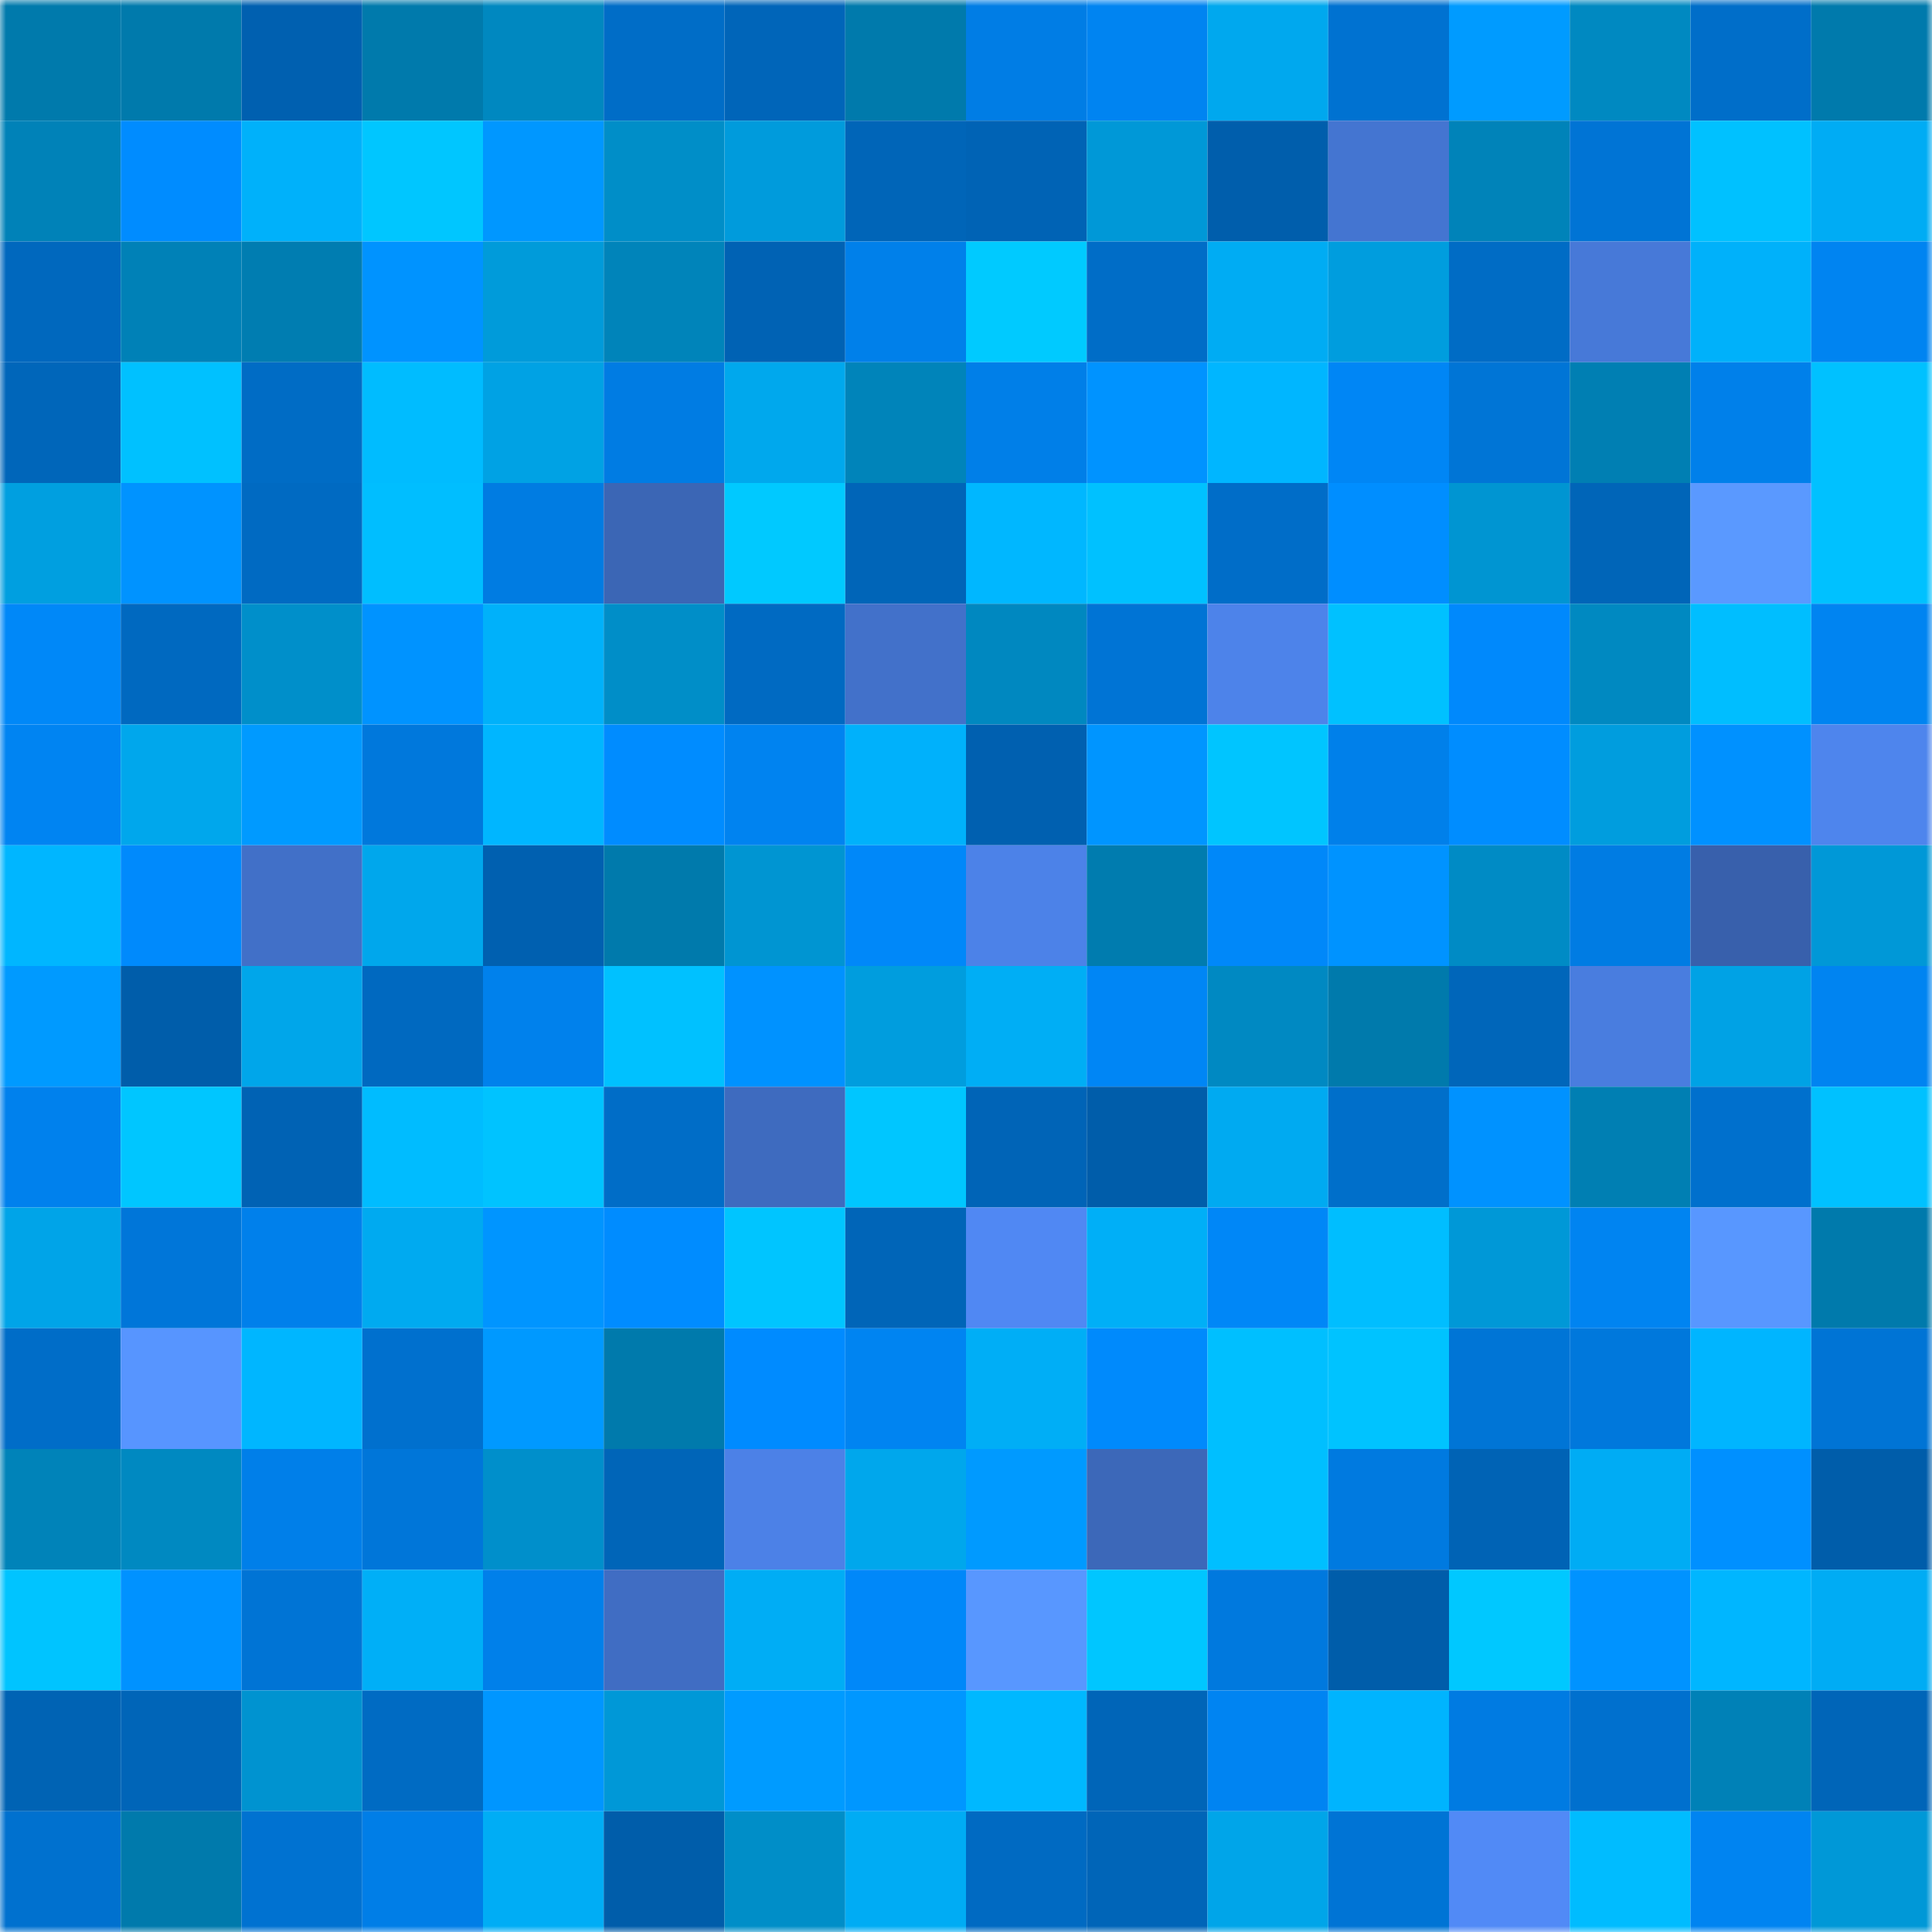 <svg viewBox="0 0 160 160" fill="none" role="img" xmlns="http://www.w3.org/2000/svg" width="240" height="240" name="ens%2Crosenburg.eth"><mask id="1586465008" mask-type="alpha" maskUnits="userSpaceOnUse" x="0" y="0" width="160" height="160"><rect width="160" height="160" fill="#FFFFFF"></rect></mask><g mask="url(#1586465008)"><rect x="0" y="0" width="10" height="10" fill="#007aac"></rect><rect x="10" y="0" width="10" height="10" fill="#007aac"></rect><rect x="20" y="0" width="10" height="10" fill="#0060b0"></rect><rect x="30" y="0" width="10" height="10" fill="#007aac"></rect><rect x="40" y="0" width="10" height="10" fill="#0088c0"></rect><rect x="50" y="0" width="10" height="10" fill="#006dc7"></rect><rect x="60" y="0" width="10" height="10" fill="#0065b9"></rect><rect x="70" y="0" width="10" height="10" fill="#007aac"></rect><rect x="80" y="0" width="10" height="10" fill="#007de5"></rect><rect x="90" y="0" width="10" height="10" fill="#0084f1"></rect><rect x="100" y="0" width="10" height="10" fill="#00a8ee"></rect><rect x="110" y="0" width="10" height="10" fill="#0072d1"></rect><rect x="120" y="0" width="10" height="10" fill="#009bff"></rect><rect x="130" y="0" width="10" height="10" fill="#0089c1"></rect><rect x="140" y="0" width="10" height="10" fill="#006ec9"></rect><rect x="150" y="0" width="10" height="10" fill="#007aac"></rect><rect x="0" y="10" width="10" height="10" fill="#0082b8"></rect><rect x="10" y="10" width="10" height="10" fill="#008cff"></rect><rect x="20" y="10" width="10" height="10" fill="#00b1fa"></rect><rect x="30" y="10" width="10" height="10" fill="#00c6ff"></rect><rect x="40" y="10" width="10" height="10" fill="#0097ff"></rect><rect x="50" y="10" width="10" height="10" fill="#008ec8"></rect><rect x="60" y="10" width="10" height="10" fill="#009bdc"></rect><rect x="70" y="10" width="10" height="10" fill="#0065b8"></rect><rect x="80" y="10" width="10" height="10" fill="#0063b5"></rect><rect x="90" y="10" width="10" height="10" fill="#0098d7"></rect><rect x="100" y="10" width="10" height="10" fill="#005eac"></rect><rect x="110" y="10" width="10" height="10" fill="#4475d1"></rect><rect x="120" y="10" width="10" height="10" fill="#0083b9"></rect><rect x="130" y="10" width="10" height="10" fill="#0074d5"></rect><rect x="140" y="10" width="10" height="10" fill="#00c1ff"></rect><rect x="150" y="10" width="10" height="10" fill="#00acf4"></rect><rect x="0" y="20" width="10" height="10" fill="#0068be"></rect><rect x="10" y="20" width="10" height="10" fill="#0081b7"></rect><rect x="20" y="20" width="10" height="10" fill="#007db1"></rect><rect x="30" y="20" width="10" height="10" fill="#0093ff"></rect><rect x="40" y="20" width="10" height="10" fill="#009bda"></rect><rect x="50" y="20" width="10" height="10" fill="#0084ba"></rect><rect x="60" y="20" width="10" height="10" fill="#0062b4"></rect><rect x="70" y="20" width="10" height="10" fill="#0080ea"></rect><rect x="80" y="20" width="10" height="10" fill="#00caff"></rect><rect x="90" y="20" width="10" height="10" fill="#006dc7"></rect><rect x="100" y="20" width="10" height="10" fill="#00acf3"></rect><rect x="110" y="20" width="10" height="10" fill="#009dde"></rect><rect x="120" y="20" width="10" height="10" fill="#006cc5"></rect><rect x="130" y="20" width="10" height="10" fill="#4779d8"></rect><rect x="140" y="20" width="10" height="10" fill="#00b1fa"></rect><rect x="150" y="20" width="10" height="10" fill="#0084f1"></rect><rect x="0" y="30" width="10" height="10" fill="#0066ba"></rect><rect x="10" y="30" width="10" height="10" fill="#00c1ff"></rect><rect x="20" y="30" width="10" height="10" fill="#006cc5"></rect><rect x="30" y="30" width="10" height="10" fill="#00bcff"></rect><rect x="40" y="30" width="10" height="10" fill="#00a2e4"></rect><rect x="50" y="30" width="10" height="10" fill="#007ce3"></rect><rect x="60" y="30" width="10" height="10" fill="#00a8ed"></rect><rect x="70" y="30" width="10" height="10" fill="#0084ba"></rect><rect x="80" y="30" width="10" height="10" fill="#007fe8"></rect><rect x="90" y="30" width="10" height="10" fill="#0093ff"></rect><rect x="100" y="30" width="10" height="10" fill="#00b6ff"></rect><rect x="110" y="30" width="10" height="10" fill="#0086f5"></rect><rect x="120" y="30" width="10" height="10" fill="#0075d6"></rect><rect x="130" y="30" width="10" height="10" fill="#007fb3"></rect><rect x="140" y="30" width="10" height="10" fill="#0080ea"></rect><rect x="150" y="30" width="10" height="10" fill="#00c1ff"></rect><rect x="0" y="40" width="10" height="10" fill="#009fe0"></rect><rect x="10" y="40" width="10" height="10" fill="#0093ff"></rect><rect x="20" y="40" width="10" height="10" fill="#006ac2"></rect><rect x="30" y="40" width="10" height="10" fill="#00beff"></rect><rect x="40" y="40" width="10" height="10" fill="#007ce2"></rect><rect x="50" y="40" width="10" height="10" fill="#3b66b5"></rect><rect x="60" y="40" width="10" height="10" fill="#00c9ff"></rect><rect x="70" y="40" width="10" height="10" fill="#0065b8"></rect><rect x="80" y="40" width="10" height="10" fill="#00b7ff"></rect><rect x="90" y="40" width="10" height="10" fill="#00c1ff"></rect><rect x="100" y="40" width="10" height="10" fill="#006dc8"></rect><rect x="110" y="40" width="10" height="10" fill="#008eff"></rect><rect x="120" y="40" width="10" height="10" fill="#0095d2"></rect><rect x="130" y="40" width="10" height="10" fill="#0065b8"></rect><rect x="140" y="40" width="10" height="10" fill="#5a99ff"></rect><rect x="150" y="40" width="10" height="10" fill="#00c1ff"></rect><rect x="0" y="50" width="10" height="10" fill="#0088f8"></rect><rect x="10" y="50" width="10" height="10" fill="#0069c0"></rect><rect x="20" y="50" width="10" height="10" fill="#008fca"></rect><rect x="30" y="50" width="10" height="10" fill="#0093ff"></rect><rect x="40" y="50" width="10" height="10" fill="#00b1fa"></rect><rect x="50" y="50" width="10" height="10" fill="#008ec8"></rect><rect x="60" y="50" width="10" height="10" fill="#006ac2"></rect><rect x="70" y="50" width="10" height="10" fill="#4271ca"></rect><rect x="80" y="50" width="10" height="10" fill="#0088c0"></rect><rect x="90" y="50" width="10" height="10" fill="#0074d5"></rect><rect x="100" y="50" width="10" height="10" fill="#4d83ea"></rect><rect x="110" y="50" width="10" height="10" fill="#00c1ff"></rect><rect x="120" y="50" width="10" height="10" fill="#0089fc"></rect><rect x="130" y="50" width="10" height="10" fill="#0089c1"></rect><rect x="140" y="50" width="10" height="10" fill="#00beff"></rect><rect x="150" y="50" width="10" height="10" fill="#0084f1"></rect><rect x="0" y="60" width="10" height="10" fill="#0084f2"></rect><rect x="10" y="60" width="10" height="10" fill="#00a7ec"></rect><rect x="20" y="60" width="10" height="10" fill="#009aff"></rect><rect x="30" y="60" width="10" height="10" fill="#0078dc"></rect><rect x="40" y="60" width="10" height="10" fill="#00b6ff"></rect><rect x="50" y="60" width="10" height="10" fill="#008cff"></rect><rect x="60" y="60" width="10" height="10" fill="#0083f0"></rect><rect x="70" y="60" width="10" height="10" fill="#00b1fb"></rect><rect x="80" y="60" width="10" height="10" fill="#0060b0"></rect><rect x="90" y="60" width="10" height="10" fill="#0095ff"></rect><rect x="100" y="60" width="10" height="10" fill="#00c5ff"></rect><rect x="110" y="60" width="10" height="10" fill="#0080ea"></rect><rect x="120" y="60" width="10" height="10" fill="#008dff"></rect><rect x="130" y="60" width="10" height="10" fill="#009dde"></rect><rect x="140" y="60" width="10" height="10" fill="#0091ff"></rect><rect x="150" y="60" width="10" height="10" fill="#4e85ed"></rect><rect x="0" y="70" width="10" height="10" fill="#00b6ff"></rect><rect x="10" y="70" width="10" height="10" fill="#008afc"></rect><rect x="20" y="70" width="10" height="10" fill="#4170c8"></rect><rect x="30" y="70" width="10" height="10" fill="#00a7ec"></rect><rect x="40" y="70" width="10" height="10" fill="#0060b0"></rect><rect x="50" y="70" width="10" height="10" fill="#007aac"></rect><rect x="60" y="70" width="10" height="10" fill="#0095d2"></rect><rect x="70" y="70" width="10" height="10" fill="#0088f9"></rect><rect x="80" y="70" width="10" height="10" fill="#4c82e8"></rect><rect x="90" y="70" width="10" height="10" fill="#007caf"></rect><rect x="100" y="70" width="10" height="10" fill="#0088f9"></rect><rect x="110" y="70" width="10" height="10" fill="#0093ff"></rect><rect x="120" y="70" width="10" height="10" fill="#008bc5"></rect><rect x="130" y="70" width="10" height="10" fill="#007ce3"></rect><rect x="140" y="70" width="10" height="10" fill="#3860ac"></rect><rect x="150" y="70" width="10" height="10" fill="#0098d7"></rect><rect x="0" y="80" width="10" height="10" fill="#009aff"></rect><rect x="10" y="80" width="10" height="10" fill="#005daa"></rect><rect x="20" y="80" width="10" height="10" fill="#00a6ea"></rect><rect x="30" y="80" width="10" height="10" fill="#0069c0"></rect><rect x="40" y="80" width="10" height="10" fill="#0081ec"></rect><rect x="50" y="80" width="10" height="10" fill="#00c1ff"></rect><rect x="60" y="80" width="10" height="10" fill="#0092ff"></rect><rect x="70" y="80" width="10" height="10" fill="#009dde"></rect><rect x="80" y="80" width="10" height="10" fill="#00aef5"></rect><rect x="90" y="80" width="10" height="10" fill="#0086f5"></rect><rect x="100" y="80" width="10" height="10" fill="#0089c2"></rect><rect x="110" y="80" width="10" height="10" fill="#007aac"></rect><rect x="120" y="80" width="10" height="10" fill="#0066ba"></rect><rect x="130" y="80" width="10" height="10" fill="#497ddf"></rect><rect x="140" y="80" width="10" height="10" fill="#00a2e5"></rect><rect x="150" y="80" width="10" height="10" fill="#0084f1"></rect><rect x="0" y="90" width="10" height="10" fill="#0081ed"></rect><rect x="10" y="90" width="10" height="10" fill="#00c6ff"></rect><rect x="20" y="90" width="10" height="10" fill="#0062b4"></rect><rect x="30" y="90" width="10" height="10" fill="#00bcff"></rect><rect x="40" y="90" width="10" height="10" fill="#00c3ff"></rect><rect x="50" y="90" width="10" height="10" fill="#006dc7"></rect><rect x="60" y="90" width="10" height="10" fill="#3e6bbf"></rect><rect x="70" y="90" width="10" height="10" fill="#00c6ff"></rect><rect x="80" y="90" width="10" height="10" fill="#0064b7"></rect><rect x="90" y="90" width="10" height="10" fill="#005daa"></rect><rect x="100" y="90" width="10" height="10" fill="#00aaf1"></rect><rect x="110" y="90" width="10" height="10" fill="#006fca"></rect><rect x="120" y="90" width="10" height="10" fill="#0092ff"></rect><rect x="130" y="90" width="10" height="10" fill="#007fb3"></rect><rect x="140" y="90" width="10" height="10" fill="#0070cd"></rect><rect x="150" y="90" width="10" height="10" fill="#00c1ff"></rect><rect x="0" y="100" width="10" height="10" fill="#00a4e8"></rect><rect x="10" y="100" width="10" height="10" fill="#0076d9"></rect><rect x="20" y="100" width="10" height="10" fill="#0080eb"></rect><rect x="30" y="100" width="10" height="10" fill="#00aaf0"></rect><rect x="40" y="100" width="10" height="10" fill="#0095ff"></rect><rect x="50" y="100" width="10" height="10" fill="#008cff"></rect><rect x="60" y="100" width="10" height="10" fill="#00c5ff"></rect><rect x="70" y="100" width="10" height="10" fill="#0065b8"></rect><rect x="80" y="100" width="10" height="10" fill="#5088f3"></rect><rect x="90" y="100" width="10" height="10" fill="#00aff7"></rect><rect x="100" y="100" width="10" height="10" fill="#0087f7"></rect><rect x="110" y="100" width="10" height="10" fill="#00beff"></rect><rect x="120" y="100" width="10" height="10" fill="#0098d7"></rect><rect x="130" y="100" width="10" height="10" fill="#0084f1"></rect><rect x="140" y="100" width="10" height="10" fill="#5897ff"></rect><rect x="150" y="100" width="10" height="10" fill="#007aac"></rect><rect x="0" y="110" width="10" height="10" fill="#006dc8"></rect><rect x="10" y="110" width="10" height="10" fill="#5795ff"></rect><rect x="20" y="110" width="10" height="10" fill="#00b6ff"></rect><rect x="30" y="110" width="10" height="10" fill="#0070ce"></rect><rect x="40" y="110" width="10" height="10" fill="#0099ff"></rect><rect x="50" y="110" width="10" height="10" fill="#007aac"></rect><rect x="60" y="110" width="10" height="10" fill="#008bff"></rect><rect x="70" y="110" width="10" height="10" fill="#0084f1"></rect><rect x="80" y="110" width="10" height="10" fill="#00aef6"></rect><rect x="90" y="110" width="10" height="10" fill="#008afc"></rect><rect x="100" y="110" width="10" height="10" fill="#00bfff"></rect><rect x="110" y="110" width="10" height="10" fill="#00c3ff"></rect><rect x="120" y="110" width="10" height="10" fill="#0075d6"></rect><rect x="130" y="110" width="10" height="10" fill="#0078dc"></rect><rect x="140" y="110" width="10" height="10" fill="#00b5ff"></rect><rect x="150" y="110" width="10" height="10" fill="#0074d5"></rect><rect x="0" y="120" width="10" height="10" fill="#0083b9"></rect><rect x="10" y="120" width="10" height="10" fill="#0089c1"></rect><rect x="20" y="120" width="10" height="10" fill="#007fe9"></rect><rect x="30" y="120" width="10" height="10" fill="#0076d9"></rect><rect x="40" y="120" width="10" height="10" fill="#008fcb"></rect><rect x="50" y="120" width="10" height="10" fill="#0065b8"></rect><rect x="60" y="120" width="10" height="10" fill="#4c81e7"></rect><rect x="70" y="120" width="10" height="10" fill="#00a7ec"></rect><rect x="80" y="120" width="10" height="10" fill="#009aff"></rect><rect x="90" y="120" width="10" height="10" fill="#3c68b9"></rect><rect x="100" y="120" width="10" height="10" fill="#00bfff"></rect><rect x="110" y="120" width="10" height="10" fill="#007ae0"></rect><rect x="120" y="120" width="10" height="10" fill="#0063b5"></rect><rect x="130" y="120" width="10" height="10" fill="#00acf4"></rect><rect x="140" y="120" width="10" height="10" fill="#0090ff"></rect><rect x="150" y="120" width="10" height="10" fill="#005daa"></rect><rect x="0" y="130" width="10" height="10" fill="#00c4ff"></rect><rect x="10" y="130" width="10" height="10" fill="#0092ff"></rect><rect x="20" y="130" width="10" height="10" fill="#0074d5"></rect><rect x="30" y="130" width="10" height="10" fill="#00aff7"></rect><rect x="40" y="130" width="10" height="10" fill="#0080ea"></rect><rect x="50" y="130" width="10" height="10" fill="#406dc3"></rect><rect x="60" y="130" width="10" height="10" fill="#00adf5"></rect><rect x="70" y="130" width="10" height="10" fill="#0088f9"></rect><rect x="80" y="130" width="10" height="10" fill="#5897ff"></rect><rect x="90" y="130" width="10" height="10" fill="#00c6ff"></rect><rect x="100" y="130" width="10" height="10" fill="#0079de"></rect><rect x="110" y="130" width="10" height="10" fill="#005daa"></rect><rect x="120" y="130" width="10" height="10" fill="#00c8ff"></rect><rect x="130" y="130" width="10" height="10" fill="#0093ff"></rect><rect x="140" y="130" width="10" height="10" fill="#00b6ff"></rect><rect x="150" y="130" width="10" height="10" fill="#00acf4"></rect><rect x="0" y="140" width="10" height="10" fill="#0063b4"></rect><rect x="10" y="140" width="10" height="10" fill="#0065b8"></rect><rect x="20" y="140" width="10" height="10" fill="#0093d0"></rect><rect x="30" y="140" width="10" height="10" fill="#006bc3"></rect><rect x="40" y="140" width="10" height="10" fill="#0096ff"></rect><rect x="50" y="140" width="10" height="10" fill="#0098d7"></rect><rect x="60" y="140" width="10" height="10" fill="#009bff"></rect><rect x="70" y="140" width="10" height="10" fill="#0097ff"></rect><rect x="80" y="140" width="10" height="10" fill="#00b8ff"></rect><rect x="90" y="140" width="10" height="10" fill="#0065b8"></rect><rect x="100" y="140" width="10" height="10" fill="#0084f2"></rect><rect x="110" y="140" width="10" height="10" fill="#00b4fe"></rect><rect x="120" y="140" width="10" height="10" fill="#007be2"></rect><rect x="130" y="140" width="10" height="10" fill="#0070ce"></rect><rect x="140" y="140" width="10" height="10" fill="#0081b7"></rect><rect x="150" y="140" width="10" height="10" fill="#0065b8"></rect><rect x="0" y="150" width="10" height="10" fill="#0071cf"></rect><rect x="10" y="150" width="10" height="10" fill="#007aac"></rect><rect x="20" y="150" width="10" height="10" fill="#0072d1"></rect><rect x="30" y="150" width="10" height="10" fill="#007ee7"></rect><rect x="40" y="150" width="10" height="10" fill="#00adf5"></rect><rect x="50" y="150" width="10" height="10" fill="#005daa"></rect><rect x="60" y="150" width="10" height="10" fill="#008ec8"></rect><rect x="70" y="150" width="10" height="10" fill="#00acf4"></rect><rect x="80" y="150" width="10" height="10" fill="#006ac2"></rect><rect x="90" y="150" width="10" height="10" fill="#0065b8"></rect><rect x="100" y="150" width="10" height="10" fill="#00a5e9"></rect><rect x="110" y="150" width="10" height="10" fill="#0074d5"></rect><rect x="120" y="150" width="10" height="10" fill="#518af6"></rect><rect x="130" y="150" width="10" height="10" fill="#00bcff"></rect><rect x="140" y="150" width="10" height="10" fill="#0084f1"></rect><rect x="150" y="150" width="10" height="10" fill="#0098d7"></rect></g></svg>